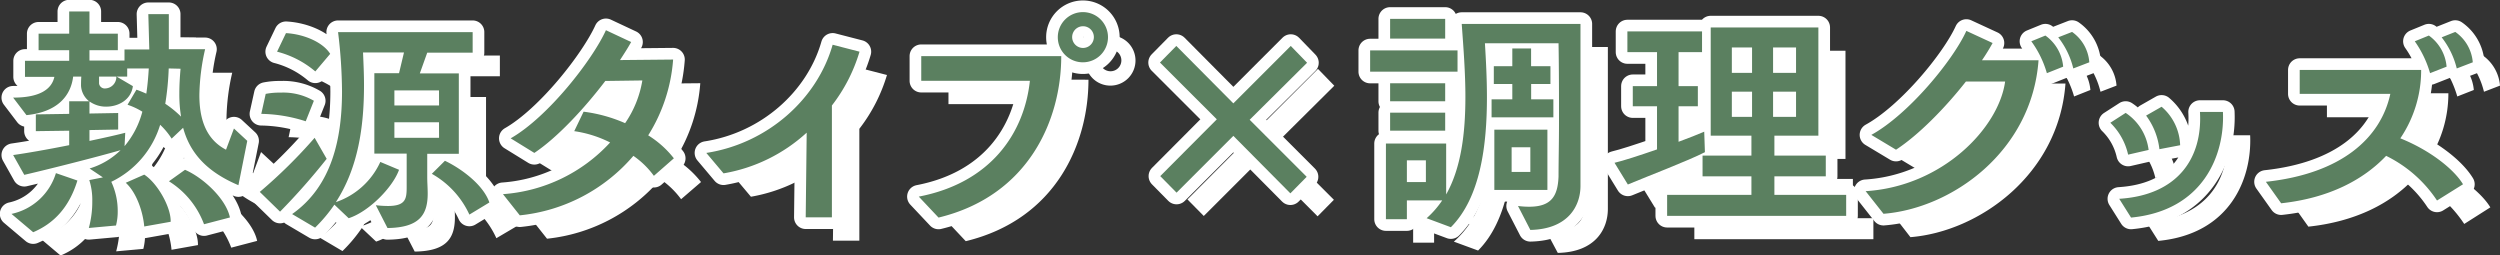 <svg xmlns="http://www.w3.org/2000/svg" width="435.36" height="44.45" viewBox="0 0 435.36 44.45">
  <rect x="0" y="0" width="435.36" height="44.45" fill="#333333" stroke="none"/>
  <defs>
    <style>
      .cls-1 {
        fill: #fff;
      }

      .cls-2 {
        fill: none;
        stroke: #fff;
        stroke-linejoin: round;
        stroke-width: 4.06px;
      }

      .cls-3 {
        fill: #5b8060;
      }
    </style>
  </defs>
  <title>ti_q200</title>
  <g id="レイヤー_2" data-name="レイヤー 2">
    <g id="画像">
      <g>
        <g>
          <path class="cls-1" d="M6.77,41.31a10.35,10.35,0,0,0,7.74-7.1l3.74,1.29c-1.46,4.73-4.13,7.49-7.7,9Zm39.52-5c-5.81-2.45-8.52-5.89-9.64-10l-2,1.89a12.55,12.55,0,0,0-2-2.41,16.27,16.27,0,0,1-8.51,9.94,11.88,11.88,0,0,1,1.12,5.11,9.73,9.73,0,0,1-.3,2.5l-4.73.43a17.5,17.5,0,0,0,.6-4.69,11.37,11.37,0,0,0-.52-3.66l2.37-.47-2.33-1.55a13,13,0,0,0,5.47-3.14c-3.87,1.12-12,3.19-16.77,4.3L7,31c2.15-.3,5.93-.94,9.76-1.72V26.82L11,26.9V24l5.81-.09V21.7h3.48A3.68,3.68,0,0,1,18.85,19c0-.34,0-.9,0-1.59H17.48c-.39,3.18-2.54,6.15-8.13,6.71L7,21c4.64,0,6.71-1.46,7.18-3.61H9.09V14.61h7.7V12.8H11.46V9.92h5.33V6.09h3.52V9.92h5V12.8h-5v1.81h6.11V12.67h4.3l-.17-6.15,3.57.05c0,2,0,4,0,6.1h6.32a37.72,37.72,0,0,0-1,8c0,3.92,1,7.61,4.64,9.5l1.38-3.69,2.32,2.15Zm-19.83-6.8a15.3,15.3,0,0,0,3.1-6A12.42,12.42,0,0,0,27,22.3l1.55-2.62c.51.17,1.12.43,1.72.69.21-1.42.34-2.88.43-4.39H26.89V17.4H25.05l2.83,1.68c-.3,2.36-2.49,3.57-4.64,3.57a4.88,4.88,0,0,1-2.93-.91v2.11l5-.08v2.88l-5,.08v1.89c2.41-.51,4.65-1,6.24-1.41ZM22,17.4v1.21a1.06,1.06,0,0,0,1.12.86A2,2,0,0,0,25,17.4Zm7.87,26.1c-.21-2.45-1.29-5.85-3.22-7.61l3.22-1.42c2.37,1.55,4.69,5.76,4.6,8.21ZM34.12,16a48.72,48.72,0,0,1-.6,6.15,18.5,18.5,0,0,1,2.75,2.24,24,24,0,0,1-.3-4c0-1.42.08-2.84.21-4.35Zm6.15,27.13a14.92,14.92,0,0,0-6.11-7.48l2.8-2c3.09,1.33,7.13,5,7.82,8.3Z"/>
          <path class="cls-1" d="M50,37.48a88.39,88.39,0,0,0,9.55-9.41l2.1,3.65a113.78,113.78,0,0,1-8.12,9.2Zm8-12.3a26.37,26.37,0,0,0-7.74-1.29L51,20.41a12.43,12.43,0,0,1,2.58-.21,10.53,10.53,0,0,1,5.8,1.42Zm1.67-8.68A16.69,16.69,0,0,0,53,13.06l1.55-3.23c3.14.18,6.45,1.59,7.7,3.62ZM70.15,39.8a19.1,19.1,0,0,0,2.1.13c3.19,0,3.27-1.33,3.27-3.39V30.82H69.93v-14h4.3l.86-3.61H68c.08,1.89.17,3.78.17,5.68,0,7.22-1,14.36-4.91,20.38a13.11,13.11,0,0,0,7.74-7l3.27,1.37c-1.12,3.1-5.29,7.31-8.77,8.43L63,39.72a26.17,26.17,0,0,1-3.36,4l-4-2.36c6.92-4.86,8.69-13.12,8.69-21.37a87.78,87.78,0,0,0-.69-10.32H87.05v3.61H79.13l-1.29,3.61h6.8v14H79.13v4c0,1,.09,1.93.09,2.92,0,3.61-1.38,5.93-7,6Zm11-19.95H73.42v2.63H81.2Zm0,5.55H73.42v2.67H81.2Zm5.29,16.08A15.58,15.58,0,0,0,80,34.39l2.28-2.28c2.88,1.37,6.71,4.21,7.74,7.26Z"/>
          <path class="cls-1" d="M118.61,34.69A14.86,14.86,0,0,0,115,31.2,30.07,30.07,0,0,1,95.26,41.57l-2.93-3.7a28,28,0,0,0,18.66-9,20.37,20.37,0,0,0-6.27-1.94l1.63-3.39a26.6,26.6,0,0,1,7.22,2,18.24,18.24,0,0,0,3-7.43l-6.45.08c-3.65,4.86-8.42,9.94-12.34,12.56l-4.12-2.54c6.49-3.7,14.23-13.63,16.59-18.83l4.39,2.06c-.52.95-1.2,2-1.94,3.14l9.25-.09a28.73,28.73,0,0,1-4.34,13.21,17.09,17.09,0,0,1,4.47,4Z"/>
          <path class="cls-1" d="M145.05,41.91l.17-14.75a28.63,28.63,0,0,1-14.45,7.1l-3-3.57c10.62-1.64,19.27-9.33,22-18.84l4.69,1.21a28.64,28.64,0,0,1-4.81,9.37V41.91Z"/>
          <path class="cls-1" d="M164.7,38.3c12.51-2.41,18.36-11,19.35-20.17H165.17v-4.3l24.38.05c0,11-5.59,24.29-21.37,28.12ZM189,10.52a4.37,4.37,0,1,1,4.38,4.39A4.36,4.36,0,0,1,189,10.52Zm4.38-1.89a1.89,1.89,0,1,0,1.9,1.89A1.88,1.88,0,0,0,193.33,8.63Z"/>
          <path class="cls-1" d="M219.52,27.72l-9.89,9.89-2.84-2.88,9.85-9.89L206.7,15,209.59,12l9.93,10,10-10,2.84,2.93-10,9.93,9.93,9.93-2.84,2.88Z"/>
          <path class="cls-1" d="M243.34,16.54v-3.7h15.22v3.7Zm25.75,23.39a15,15,0,0,0,1.94.13c3.82,0,5-1.8,5.11-5.29.05-2.58.09-5.89.09-9.46,0-4.34,0-9.11-.09-13.71H263.33c.17,2.79.34,6.06.34,9.37,0,8.39-1.11,17.5-6.27,22.66l-4.22-1.55A16.6,16.6,0,0,0,255.89,39h-6.15v3.26h-3.65V29h10.49v8.86c2.62-4.65,3.35-10.66,3.35-17,0-4.21-.34-8.56-.64-12.68H280c0,3.74,0,9.11,0,14.27,0,3.79,0,7.4,0,10.24,0,1.33,0,2.58,0,3.69,0,3.53-2.19,7.53-8.72,7.66ZM246.82,10.78V7.34h9.59v3.44Zm0,10.92V18.56h9.59V21.7Zm0,5.12V23.68h9.59v3.14ZM253.05,32h-3.31v3.78h3.31Zm11.44-7.48V21.36h3.61V18.69h-3.22V15.6h3.22V12.5h3.27v3.1h3.36v3.09h-3.36v2.67h3.87V24.5ZM265,37.14V26.65h9.25V37.14Zm6.28-7.44H268V34h3.27Z"/>
          <path class="cls-1" d="M301.64,30.56c-2.92,1.5-9.72,4.08-13.42,5.63l-2.32-3.78c1.51-.35,4.39-1.29,7.4-2.32V22.56h-4.22V19.08h4.22V13.14h-5.16V9.53h13v3.61h-4.09v5.94h3.36v3.48h-3.36v6.19c1.76-.64,3.36-1.29,4.47-1.76Zm-6.58,11.09V38h14.66V34.77h-8.51V31.16h8.51V27.68h-7.09V8.84h18.75V27.68h-7.66v3.48h8.95v3.61h-8.95V38h12.52v3.65Zm14.79-29.32h-3.52v4.43h3.52Zm0,7.69h-3.52v4.39h3.52Zm7.66-7.69h-4v4.43h4Zm0,7.69h-4v4.39h4Z"/>
          <path class="cls-1" d="M329.63,37.35c13.37-.81,23.18-11,24.29-19.09h-6.83c-3.61,4.6-8.26,9.33-12.17,11.87l-4.3-2.58c6.49-3.57,14.23-13,16.55-18.1l4.56,2.1c-.52.91-1.12,1.94-1.85,3h9.81c-1.16,15.91-15.1,25.8-27,26.75ZM361.19,16.8a17.6,17.6,0,0,0-2.71-5.55l2.45-1a7.42,7.42,0,0,1,3.1,5.42Zm4.6-.82a14.09,14.09,0,0,0-2.62-5.42l2.41-.94a7.09,7.09,0,0,1,3,5.29Z"/>
          <path class="cls-1" d="M375.34,31a11.17,11.17,0,0,0-3.1-5.55l2.67-1.72a9.08,9.08,0,0,1,4,6.45Zm-1.55,7.7C384,38,388.32,31.55,387.85,23.55h4c.34,7.53-3.44,17.2-16,18.4Zm7-8.65a12,12,0,0,0-2.33-5.84l2.71-1.55a9.18,9.18,0,0,1,3.23,6.71Z"/>
          <path class="cls-1" d="M429.13,39a22.46,22.46,0,0,0-8.86-7.79c-3.91,4.13-9.89,7.36-18.28,8.26l-2.66-3.74c13.16-1.42,20-7.61,21.67-15.31H405.22V16.24l21.15,0a21.13,21.13,0,0,1-3.61,11.87c5,2,9.25,5.25,10.92,8ZM427.92,16.8a18.4,18.4,0,0,0-2.66-5.55l2.45-1a7.44,7.44,0,0,1,3.09,5.42Zm4.65-.82a14.25,14.25,0,0,0-2.63-5.42l2.37-.94a7.14,7.14,0,0,1,3.05,5.29Z"/>
        </g>
        <g>
          <g>
            <path class="cls-2" d="M2,37.25a10.35,10.35,0,0,0,7.74-7.1l3.74,1.29c-1.46,4.73-4.13,7.48-7.7,9Zm39.52-5c-5.81-2.46-8.52-5.89-9.63-10l-2,1.89a12.55,12.55,0,0,0-2-2.41,16.23,16.23,0,0,1-8.51,9.93,12,12,0,0,1,1.12,5.12,9.6,9.6,0,0,1-.3,2.49l-4.73.43a17.36,17.36,0,0,0,.6-4.68,11.37,11.37,0,0,0-.52-3.66l2.37-.47-2.32-1.55A13.1,13.1,0,0,0,21,26.15c-3.87,1.12-12,3.19-16.77,4.3L2.29,27c2.15-.3,5.93-.95,9.76-1.72V22.76l-5.81.08V19.92l5.81-.09V17.64h3.48a3.7,3.7,0,0,1-1.42-2.71c0-.34,0-.9.05-1.59H12.74c-.39,3.18-2.54,6.15-8.13,6.71L2.29,17c4.64,0,6.71-1.46,7.18-3.61H4.35v-2.8h7.7V8.74H6.72V5.86h5.33V2h3.53V5.86h4.94V8.74H15.58v1.8h6.1V8.61H26l-.17-6.15,3.57,0c0,2,0,4.05,0,6.11h6.32a37.64,37.64,0,0,0-1,8c0,3.91,1,7.61,4.64,9.5l1.38-3.69,2.32,2.15Zm-19.83-6.8a15.3,15.3,0,0,0,3.1-6,12.42,12.42,0,0,0-2.58-1.21l1.55-2.62c.51.17,1.12.43,1.72.69.21-1.42.34-2.88.43-4.39H22.15v1.42H20.31L23.14,15c-.3,2.36-2.49,3.57-4.64,3.57a4.89,4.89,0,0,1-2.92-.91v2.11l5-.09v2.88l-5,.09v1.89c2.4-.51,4.64-1,6.23-1.42ZM17.25,13.34v1.2a1,1,0,0,0,1.12.86,2,2,0,0,0,1.89-2.06Zm7.87,26.1c-.21-2.45-1.29-5.85-3.22-7.61l3.22-1.42c2.37,1.55,4.69,5.76,4.6,8.21Zm4.26-27.52a48.72,48.72,0,0,1-.6,6.15,18,18,0,0,1,2.75,2.24,24,24,0,0,1-.3-4c0-1.42.08-2.83.21-4.34Zm6.15,27.13a14.92,14.92,0,0,0-6.11-7.48l2.8-2c3.09,1.33,7.13,5,7.82,8.3Z"/>
            <path class="cls-2" d="M45.24,33.42A88.54,88.54,0,0,0,54.79,24l2.1,3.66a115.52,115.52,0,0,1-8.12,9.2Zm8-12.3a26.37,26.37,0,0,0-7.74-1.29l.77-3.48a12.41,12.41,0,0,1,2.58-.22,10.59,10.59,0,0,1,5.81,1.42Zm1.67-8.68A16.69,16.69,0,0,0,48.25,9L49.8,5.77c3.14.17,6.45,1.59,7.7,3.61Zm10.54,23.3a19.27,19.27,0,0,0,2.11.13c3.18,0,3.26-1.33,3.26-3.4V26.75H65.19v-14h4.3l.86-3.61H63.22c.08,1.89.17,3.78.17,5.67,0,7.23-1,14.37-4.9,20.39a13.17,13.17,0,0,0,7.74-7l3.26,1.37c-1.11,3.1-5.29,7.31-8.77,8.43l-2.49-2.36a26.67,26.67,0,0,1-3.36,4l-4-2.36c6.92-4.86,8.69-13.12,8.69-21.37a87.63,87.63,0,0,0-.69-10.32H82.31V9.17H74.4l-1.29,3.61H79.9v14H74.4v4c0,1,.08,1.94.08,2.93,0,3.61-1.37,5.93-7,6Zm11-20H68.68v2.62h7.78Zm0,5.55H68.68V24h7.78Zm5.29,16.08a15.61,15.61,0,0,0-6.54-7.1l2.28-2.27c2.88,1.37,6.71,4.21,7.74,7.26Z"/>
            <path class="cls-2" d="M113.87,30.62a14.83,14.83,0,0,0-3.57-3.48A30,30,0,0,1,90.52,37.5l-2.93-3.69a28,28,0,0,0,18.66-9A20.37,20.37,0,0,0,100,22.84l1.63-3.39a26,26,0,0,1,7.23,2,18.34,18.34,0,0,0,3-7.44l-6.45.09C101.74,18.93,97,24,93.05,26.63l-4.12-2.54c6.49-3.7,14.23-13.63,16.59-18.83l4.39,2.06c-.52.95-1.2,2-1.94,3.14l9.25-.09a28.69,28.69,0,0,1-4.34,13.2,17.13,17.13,0,0,1,4.47,4Z"/>
            <path class="cls-2" d="M140.31,37.85l.17-14.75A28.54,28.54,0,0,1,126,30.19l-3-3.56C133.64,25,142.29,17.3,145,7.79L149.68,9a28.54,28.54,0,0,1-4.81,9.37V37.85Z"/>
            <path class="cls-2" d="M160,34.24c12.51-2.41,18.36-11,19.35-20.17H160.43V9.77l24.38,0c0,11-5.59,24.3-21.37,28.12ZM184.21,6.46a4.37,4.37,0,1,1,4.38,4.39A4.36,4.36,0,0,1,184.21,6.46Zm4.38-1.89a1.89,1.89,0,1,0,1.9,1.89A1.88,1.88,0,0,0,188.59,4.57Z"/>
            <path class="cls-2" d="M214.78,23.66l-9.89,9.89-2.84-2.88,9.85-9.89L202,10.89,204.85,8l9.93,10,10-10,2.84,2.93-10,9.93,9.93,9.93-2.84,2.88Z"/>
            <path class="cls-2" d="M238.6,12.48V8.78h15.22v3.7Zm25.75,23.39a15,15,0,0,0,1.94.13c3.83,0,5-1.81,5.12-5.29,0-2.58.08-5.89.08-9.46,0-4.34,0-9.11-.08-13.72H258.59c.17,2.8.35,6.07.35,9.38,0,8.38-1.12,17.5-6.28,22.66L248.44,38a16.3,16.3,0,0,0,2.71-3.1H245v3.27h-3.65V25h10.49v8.86c2.62-4.65,3.35-10.67,3.35-17,0-4.21-.34-8.56-.64-12.69h20.68c0,3.75,0,9.12,0,14.28,0,3.78,0,7.4,0,10.23,0,1.34,0,2.58,0,3.7,0,3.53-2.2,7.53-8.73,7.66ZM242.08,6.72V3.28h9.59V6.72Zm0,10.92V14.5h9.59v3.14Zm0,5.12V19.62h9.59v3.14Zm6.23,5.16H245V31.7h3.31Zm11.44-7.49V17.3h3.61V14.63h-3.22v-3.1h3.22V8.44h3.27v3.09H270v3.1h-3.36V17.3h3.87v3.13Zm.48,12.65V22.58h9.24v10.5Zm6.27-7.44h-3.26v4.3h3.26Z"/>
            <path class="cls-2" d="M296.9,26.5c-2.92,1.5-9.72,4.08-13.42,5.63l-2.32-3.78c1.51-.35,4.39-1.29,7.4-2.33V18.5h-4.22V15h4.22V9.08H283.4V5.47h13V9.08h-4.09V15h3.36V18.5h-3.36v6.19c1.77-.64,3.36-1.29,4.47-1.76Zm-6.58,11.09V33.94H305V30.71h-8.51V27.1H305V23.62h-7.09V4.78h18.75V23.62H309V27.1h8.95v3.61H309v3.23H321.5v3.65ZM305.11,8.27h-3.52v4.42h3.52Zm0,7.69h-3.52v4.39h3.52Zm7.66-7.69h-4v4.42h4Zm0,7.69h-4v4.39h4Z"/>
            <path class="cls-2" d="M324.89,33.29c13.37-.82,23.18-11,24.29-19.09h-6.83c-3.61,4.6-8.26,9.33-12.17,11.87l-4.3-2.58c6.49-3.57,14.23-13,16.55-18.11L347,7.49a34.53,34.53,0,0,1-1.85,3H355c-1.16,15.91-15.1,25.8-27,26.74Zm31.56-20.55a17.6,17.6,0,0,0-2.71-5.55l2.45-1a7.42,7.42,0,0,1,3.1,5.42Zm4.6-.82a14.09,14.09,0,0,0-2.62-5.42l2.41-.94a7.08,7.08,0,0,1,3,5.29Z"/>
            <path class="cls-2" d="M370.6,26.93a11.12,11.12,0,0,0-3.1-5.55l2.67-1.72a9.08,9.08,0,0,1,4,6.45Zm-1.55,7.69c10.23-.64,14.53-7.13,14.06-15.13h4c.34,7.52-3.44,17.2-16,18.4Zm7-8.64a12.1,12.1,0,0,0-2.32-5.85l2.7-1.54a9.18,9.18,0,0,1,3.23,6.7Z"/>
            <path class="cls-2" d="M424.39,34.92a22.44,22.44,0,0,0-8.86-7.78c-3.91,4.13-9.89,7.35-18.28,8.26l-2.66-3.74c13.16-1.42,20-7.61,21.67-15.31H400.48V12.18l21.15,0A21.13,21.13,0,0,1,418,24.09c5,2,9.25,5.25,10.92,8Zm-1.21-22.18a18.4,18.4,0,0,0-2.66-5.55l2.45-1a7.44,7.44,0,0,1,3.09,5.42Zm4.65-.82A14.25,14.25,0,0,0,425.2,6.5l2.37-.94a7.13,7.13,0,0,1,3.05,5.29Z"/>
          </g>
          <g>
            <path class="cls-3" d="M2,37.25a10.35,10.35,0,0,0,7.74-7.1l3.74,1.29c-1.46,4.73-4.13,7.48-7.7,9Zm39.52-5c-5.81-2.46-8.52-5.89-9.63-10l-2,1.89a12.55,12.55,0,0,0-2-2.41,16.23,16.23,0,0,1-8.51,9.93,12,12,0,0,1,1.12,5.12,9.6,9.6,0,0,1-.3,2.49l-4.73.43a17.36,17.36,0,0,0,.6-4.68,11.37,11.37,0,0,0-.52-3.66l2.37-.47-2.32-1.55A13.1,13.1,0,0,0,21,26.15c-3.87,1.12-12,3.19-16.77,4.3L2.29,27c2.15-.3,5.93-.95,9.76-1.72V22.76l-5.81.08V19.92l5.81-.09V17.64h3.48a3.7,3.7,0,0,1-1.42-2.71c0-.34,0-.9.05-1.59H12.74c-.39,3.18-2.54,6.15-8.13,6.71L2.29,17c4.64,0,6.71-1.46,7.18-3.61H4.35v-2.8h7.7V8.74H6.72V5.86h5.33V2h3.53V5.86h4.94V8.74H15.58v1.8h6.1V8.61H26l-.17-6.15,3.57,0c0,2,0,4.05,0,6.11h6.32a37.64,37.64,0,0,0-1,8c0,3.91,1,7.61,4.64,9.5l1.38-3.69,2.32,2.15Zm-19.83-6.8a15.3,15.3,0,0,0,3.1-6,12.42,12.42,0,0,0-2.58-1.21l1.55-2.62c.51.17,1.12.43,1.72.69.21-1.42.34-2.88.43-4.39H22.15v1.42H20.31L23.14,15c-.3,2.36-2.49,3.57-4.64,3.57a4.89,4.89,0,0,1-2.92-.91v2.11l5-.09v2.88l-5,.09v1.89c2.4-.51,4.64-1,6.23-1.42ZM17.25,13.34v1.2a1,1,0,0,0,1.12.86,2,2,0,0,0,1.89-2.06Zm7.87,26.1c-.21-2.45-1.29-5.85-3.22-7.61l3.22-1.42c2.37,1.55,4.69,5.76,4.6,8.21Zm4.26-27.52a48.72,48.72,0,0,1-.6,6.15,18,18,0,0,1,2.75,2.24,24,24,0,0,1-.3-4c0-1.42.08-2.83.21-4.34Zm6.15,27.13a14.92,14.92,0,0,0-6.11-7.48l2.8-2c3.09,1.33,7.13,5,7.82,8.3Z"/>
            <path class="cls-3" d="M45.24,33.42A88.54,88.54,0,0,0,54.79,24l2.1,3.66a115.52,115.52,0,0,1-8.12,9.2Zm8-12.3a26.37,26.37,0,0,0-7.74-1.29l.77-3.48a12.41,12.41,0,0,1,2.58-.22,10.59,10.59,0,0,1,5.81,1.42Zm1.67-8.68A16.69,16.69,0,0,0,48.25,9L49.8,5.77c3.14.17,6.45,1.59,7.7,3.61Zm10.54,23.3a19.27,19.27,0,0,0,2.11.13c3.18,0,3.26-1.33,3.26-3.4V26.75H65.19v-14h4.3l.86-3.61H63.22c.08,1.89.17,3.78.17,5.67,0,7.23-1,14.37-4.9,20.39a13.17,13.17,0,0,0,7.74-7l3.26,1.37c-1.11,3.1-5.29,7.31-8.77,8.43l-2.49-2.36a26.67,26.67,0,0,1-3.36,4l-4-2.36c6.92-4.86,8.69-13.12,8.69-21.37a87.63,87.63,0,0,0-.69-10.32H82.31V9.17H74.4l-1.29,3.61H79.9v14H74.4v4c0,1,.08,1.94.08,2.93,0,3.61-1.37,5.93-7,6Zm11-20H68.68v2.62h7.78Zm0,5.55H68.68V24h7.78Zm5.29,16.08a15.61,15.61,0,0,0-6.54-7.1l2.28-2.27c2.88,1.37,6.71,4.21,7.74,7.26Z"/>
            <path class="cls-3" d="M113.87,30.62a14.83,14.83,0,0,0-3.57-3.48A30,30,0,0,1,90.52,37.5l-2.93-3.69a28,28,0,0,0,18.66-9A20.37,20.37,0,0,0,100,22.84l1.63-3.39a26,26,0,0,1,7.23,2,18.34,18.34,0,0,0,3-7.44l-6.45.09C101.74,18.93,97,24,93.05,26.63l-4.12-2.54c6.49-3.7,14.23-13.63,16.59-18.83l4.39,2.06c-.52.95-1.2,2-1.94,3.14l9.25-.09a28.69,28.69,0,0,1-4.34,13.2,17.13,17.13,0,0,1,4.47,4Z"/>
            <path class="cls-3" d="M140.31,37.85l.17-14.75A28.54,28.54,0,0,1,126,30.19l-3-3.56C133.64,25,142.29,17.3,145,7.79L149.68,9a28.54,28.54,0,0,1-4.81,9.37V37.85Z"/>
            <path class="cls-3" d="M160,34.24c12.51-2.41,18.36-11,19.35-20.17H160.43V9.77l24.38,0c0,11-5.59,24.3-21.37,28.12ZM184.21,6.46a4.37,4.37,0,1,1,4.38,4.39A4.36,4.36,0,0,1,184.21,6.46Zm4.38-1.89a1.89,1.89,0,1,0,1.9,1.89A1.88,1.88,0,0,0,188.59,4.57Z"/>
            <path class="cls-3" d="M214.78,23.66l-9.89,9.89-2.84-2.88,9.85-9.89L202,10.89,204.85,8l9.93,10,10-10,2.84,2.93-10,9.93,9.93,9.93-2.84,2.88Z"/>
            <path class="cls-3" d="M238.6,12.48V8.78h15.22v3.7Zm25.75,23.39a15,15,0,0,0,1.94.13c3.83,0,5-1.81,5.12-5.29,0-2.58.08-5.89.08-9.46,0-4.34,0-9.11-.08-13.72H258.59c.17,2.8.35,6.07.35,9.38,0,8.38-1.12,17.5-6.28,22.66L248.44,38a16.3,16.3,0,0,0,2.71-3.1H245v3.27h-3.65V25h10.49v8.86c2.62-4.65,3.35-10.67,3.35-17,0-4.21-.34-8.56-.64-12.69h20.68c0,3.75,0,9.12,0,14.28,0,3.78,0,7.4,0,10.23,0,1.34,0,2.58,0,3.7,0,3.53-2.2,7.53-8.73,7.66ZM242.08,6.72V3.28h9.59V6.72Zm0,10.92V14.5h9.59v3.14Zm0,5.12V19.62h9.59v3.14Zm6.23,5.16H245V31.7h3.31Zm11.44-7.49V17.3h3.61V14.63h-3.22v-3.1h3.22V8.44h3.27v3.09H270v3.1h-3.36V17.3h3.87v3.13Zm.48,12.65V22.58h9.24v10.5Zm6.27-7.44h-3.26v4.3h3.26Z"/>
            <path class="cls-3" d="M296.9,26.5c-2.92,1.5-9.72,4.08-13.42,5.63l-2.32-3.78c1.51-.35,4.39-1.29,7.4-2.33V18.5h-4.22V15h4.22V9.08H283.4V5.47h13V9.08h-4.09V15h3.36V18.5h-3.36v6.19c1.77-.64,3.36-1.29,4.47-1.76Zm-6.58,11.09V33.94H305V30.71h-8.51V27.1H305V23.62h-7.09V4.78h18.75V23.62H309V27.1h8.95v3.61H309v3.23H321.5v3.65ZM305.11,8.27h-3.52v4.42h3.52Zm0,7.69h-3.52v4.39h3.52Zm7.66-7.69h-4v4.42h4Zm0,7.69h-4v4.39h4Z"/>
            <path class="cls-3" d="M324.89,33.29c13.37-.82,23.18-11,24.29-19.09h-6.83c-3.61,4.6-8.26,9.33-12.17,11.87l-4.3-2.58c6.49-3.57,14.23-13,16.55-18.11L347,7.49a34.53,34.53,0,0,1-1.85,3H355c-1.16,15.91-15.1,25.8-27,26.74Zm31.56-20.55a17.6,17.6,0,0,0-2.71-5.55l2.45-1a7.42,7.42,0,0,1,3.1,5.42Zm4.6-.82a14.09,14.09,0,0,0-2.62-5.42l2.41-.94a7.08,7.08,0,0,1,3,5.29Z"/>
            <path class="cls-3" d="M370.6,26.93a11.12,11.12,0,0,0-3.1-5.55l2.67-1.72a9.08,9.08,0,0,1,4,6.45Zm-1.55,7.69c10.23-.64,14.53-7.13,14.06-15.13h4c.34,7.52-3.44,17.2-16,18.4Zm7-8.64a12.1,12.1,0,0,0-2.32-5.85l2.7-1.54a9.18,9.18,0,0,1,3.23,6.7Z"/>
            <path class="cls-3" d="M424.39,34.92a22.44,22.44,0,0,0-8.86-7.78c-3.91,4.13-9.89,7.35-18.28,8.26l-2.66-3.74c13.16-1.42,20-7.61,21.67-15.31H400.48V12.18l21.15,0A21.13,21.13,0,0,1,418,24.09c5,2,9.25,5.25,10.92,8Zm-1.21-22.18a18.4,18.4,0,0,0-2.66-5.55l2.45-1a7.44,7.44,0,0,1,3.09,5.42Zm4.65-.82A14.25,14.25,0,0,0,425.2,6.5l2.37-.94a7.13,7.13,0,0,1,3.05,5.29Z"/>
          </g>
        </g>
      </g>
    </g>
  </g>
</svg>
